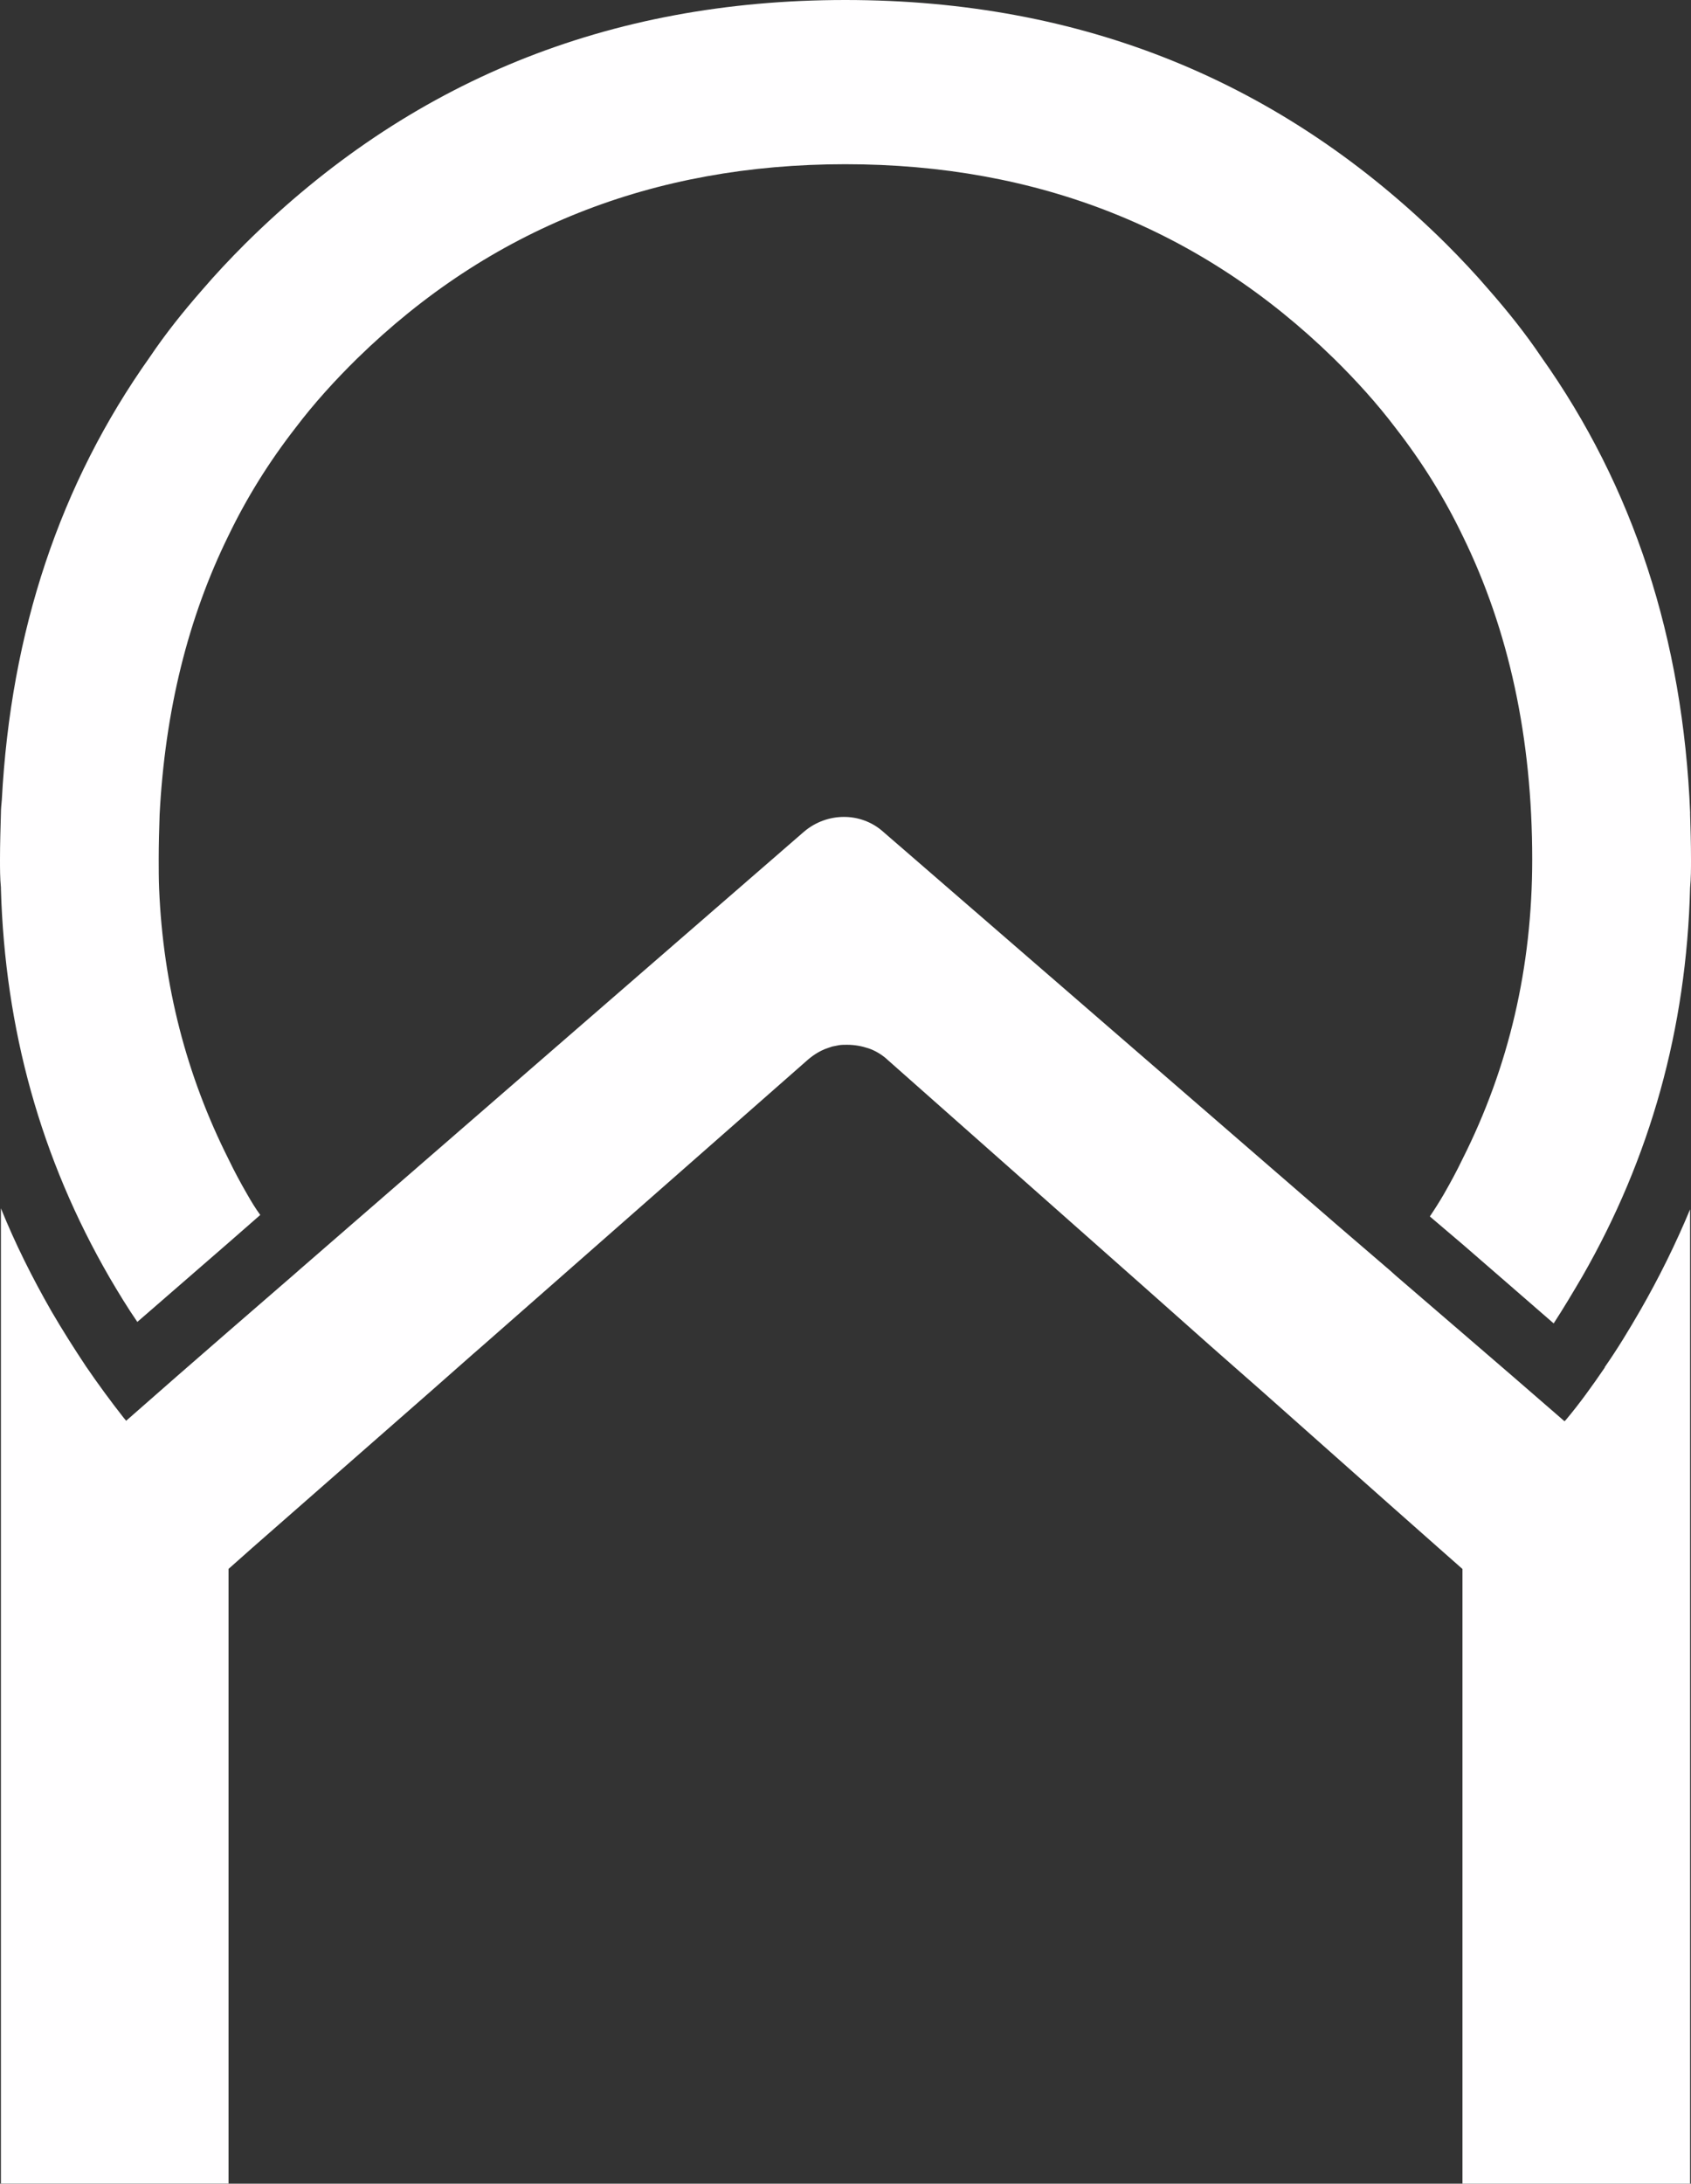 <svg viewBox="0 0 204.15 263.56" xmlns="http://www.w3.org/2000/svg" data-name="Layer 2" id="Layer_2">
  <rect x="0" y="0" width="204.15" height="263.56" fill="#333333" stroke="none"/>
  <defs>
    <style>
      .cls-1 {
        fill: #fffeff;
      }
    </style>
  </defs>
  <g data-name="Layer 2" id="Layer_2-2">
    <g id="Symbol">
      <g>
        <path d="M204.05,98.16c-.86-21.06-6.86-39.42-17.98-55.08-1.89-2.81-4.05-5.51-6.32-8.1-1.62-1.89-3.35-3.73-5.18-5.56C154.8,9.83,130.67,0,102.05,0S49.35,9.83,29.59,29.43c-1.84,1.84-3.56,3.67-5.18,5.56-2.27,2.59-4.43,5.29-6.32,8.1C7.24,58.37,1.3,76.19.22,96.54c-.05.54-.11,1.08-.11,1.62-.05,1.84-.11,3.67-.11,5.56,0,1.13,0,2.27.11,3.4v.16c.49,16.95,4.81,32.56,13.12,46.92,1.08,1.84,2.16,3.62,3.35,5.35l11.01-9.56,3.83-3.35c-.59-.81-1.08-1.62-1.57-2.48-.81-1.4-1.57-2.81-2.27-4.27-5.08-10.1-7.88-20.95-8.37-32.61-.05-1.19-.05-2.38-.05-3.56,0-1.84.05-3.62.11-5.4.65-12.47,3.4-23.7,8.32-33.69,2.21-4.59,4.91-8.91,8.1-13.01,2.21-2.92,4.75-5.72,7.45-8.37,15.98-15.6,35.64-23.43,58.91-23.43s42.98,7.83,58.96,23.43c2.7,2.65,5.24,5.45,7.45,8.37,3.19,4.1,5.89,8.42,8.1,13.01,5.62,11.45,8.42,24.46,8.42,39.09,0,13.01-2.81,25.05-8.42,36.18-.7,1.46-1.46,2.86-2.27,4.27-.54.92-1.08,1.78-1.67,2.65l3.94,3.35,5.29,4.59,5.72,4.97c1.19-1.83,2.32-3.73,3.46-5.67,8.21-14.31,12.58-29.91,13.01-46.92.11-1.13.11-2.27.11-3.4,0-1.89-.05-3.73-.11-5.56v-.02Z" class="cls-1"></path>
        <path d="M193.74,165.01v.05c-1.51,2.21-3.02,4.32-4.7,6.32l-.16.16-6.1-5.29-6.21-5.35-8.1-6.97-.54-.49-6.16-5.29-55.18-47.79c-2.7-2.38-6.75-2.32-9.5,0l-54.81,47.57-6.16,5.35-.43.38-8.1,7.02-6.26,5.45-6.1,5.35c-.11-.11-.16-.22-.27-.32-1.57-2-3.08-4.05-4.59-6.26-1.4-2.11-2.81-4.32-4.16-6.64-2.32-4.05-4.37-8.15-6.1-12.42v117.71h27.48v-74.19l2.92-2.59,6.16-5.4,15.33-13.44,5.08-4.48,1.24-1.08,7.99-7.02,31.26-27.48c.38-.32.76-.59,1.13-.81.27-.16.59-.32.86-.43.32-.11.59-.22.92-.32.27-.05.54-.11.81-.16.32-.05.65-.05.97-.05.92,0,1.78.16,2.59.43s1.62.76,2.27,1.35l.05.05,30.99,27.43,7.78,6.91,1.35,1.19,4.97,4.37,15.33,13.61,6.16,5.45,2.81,2.48v74.19h27.48v-117.6c-1.73,4.16-3.73,8.21-5.99,12.15-1.4,2.43-2.81,4.75-4.32,6.91h.01Z" class="cls-1"></path>
      </g>
    </g>
  </g>
</svg>